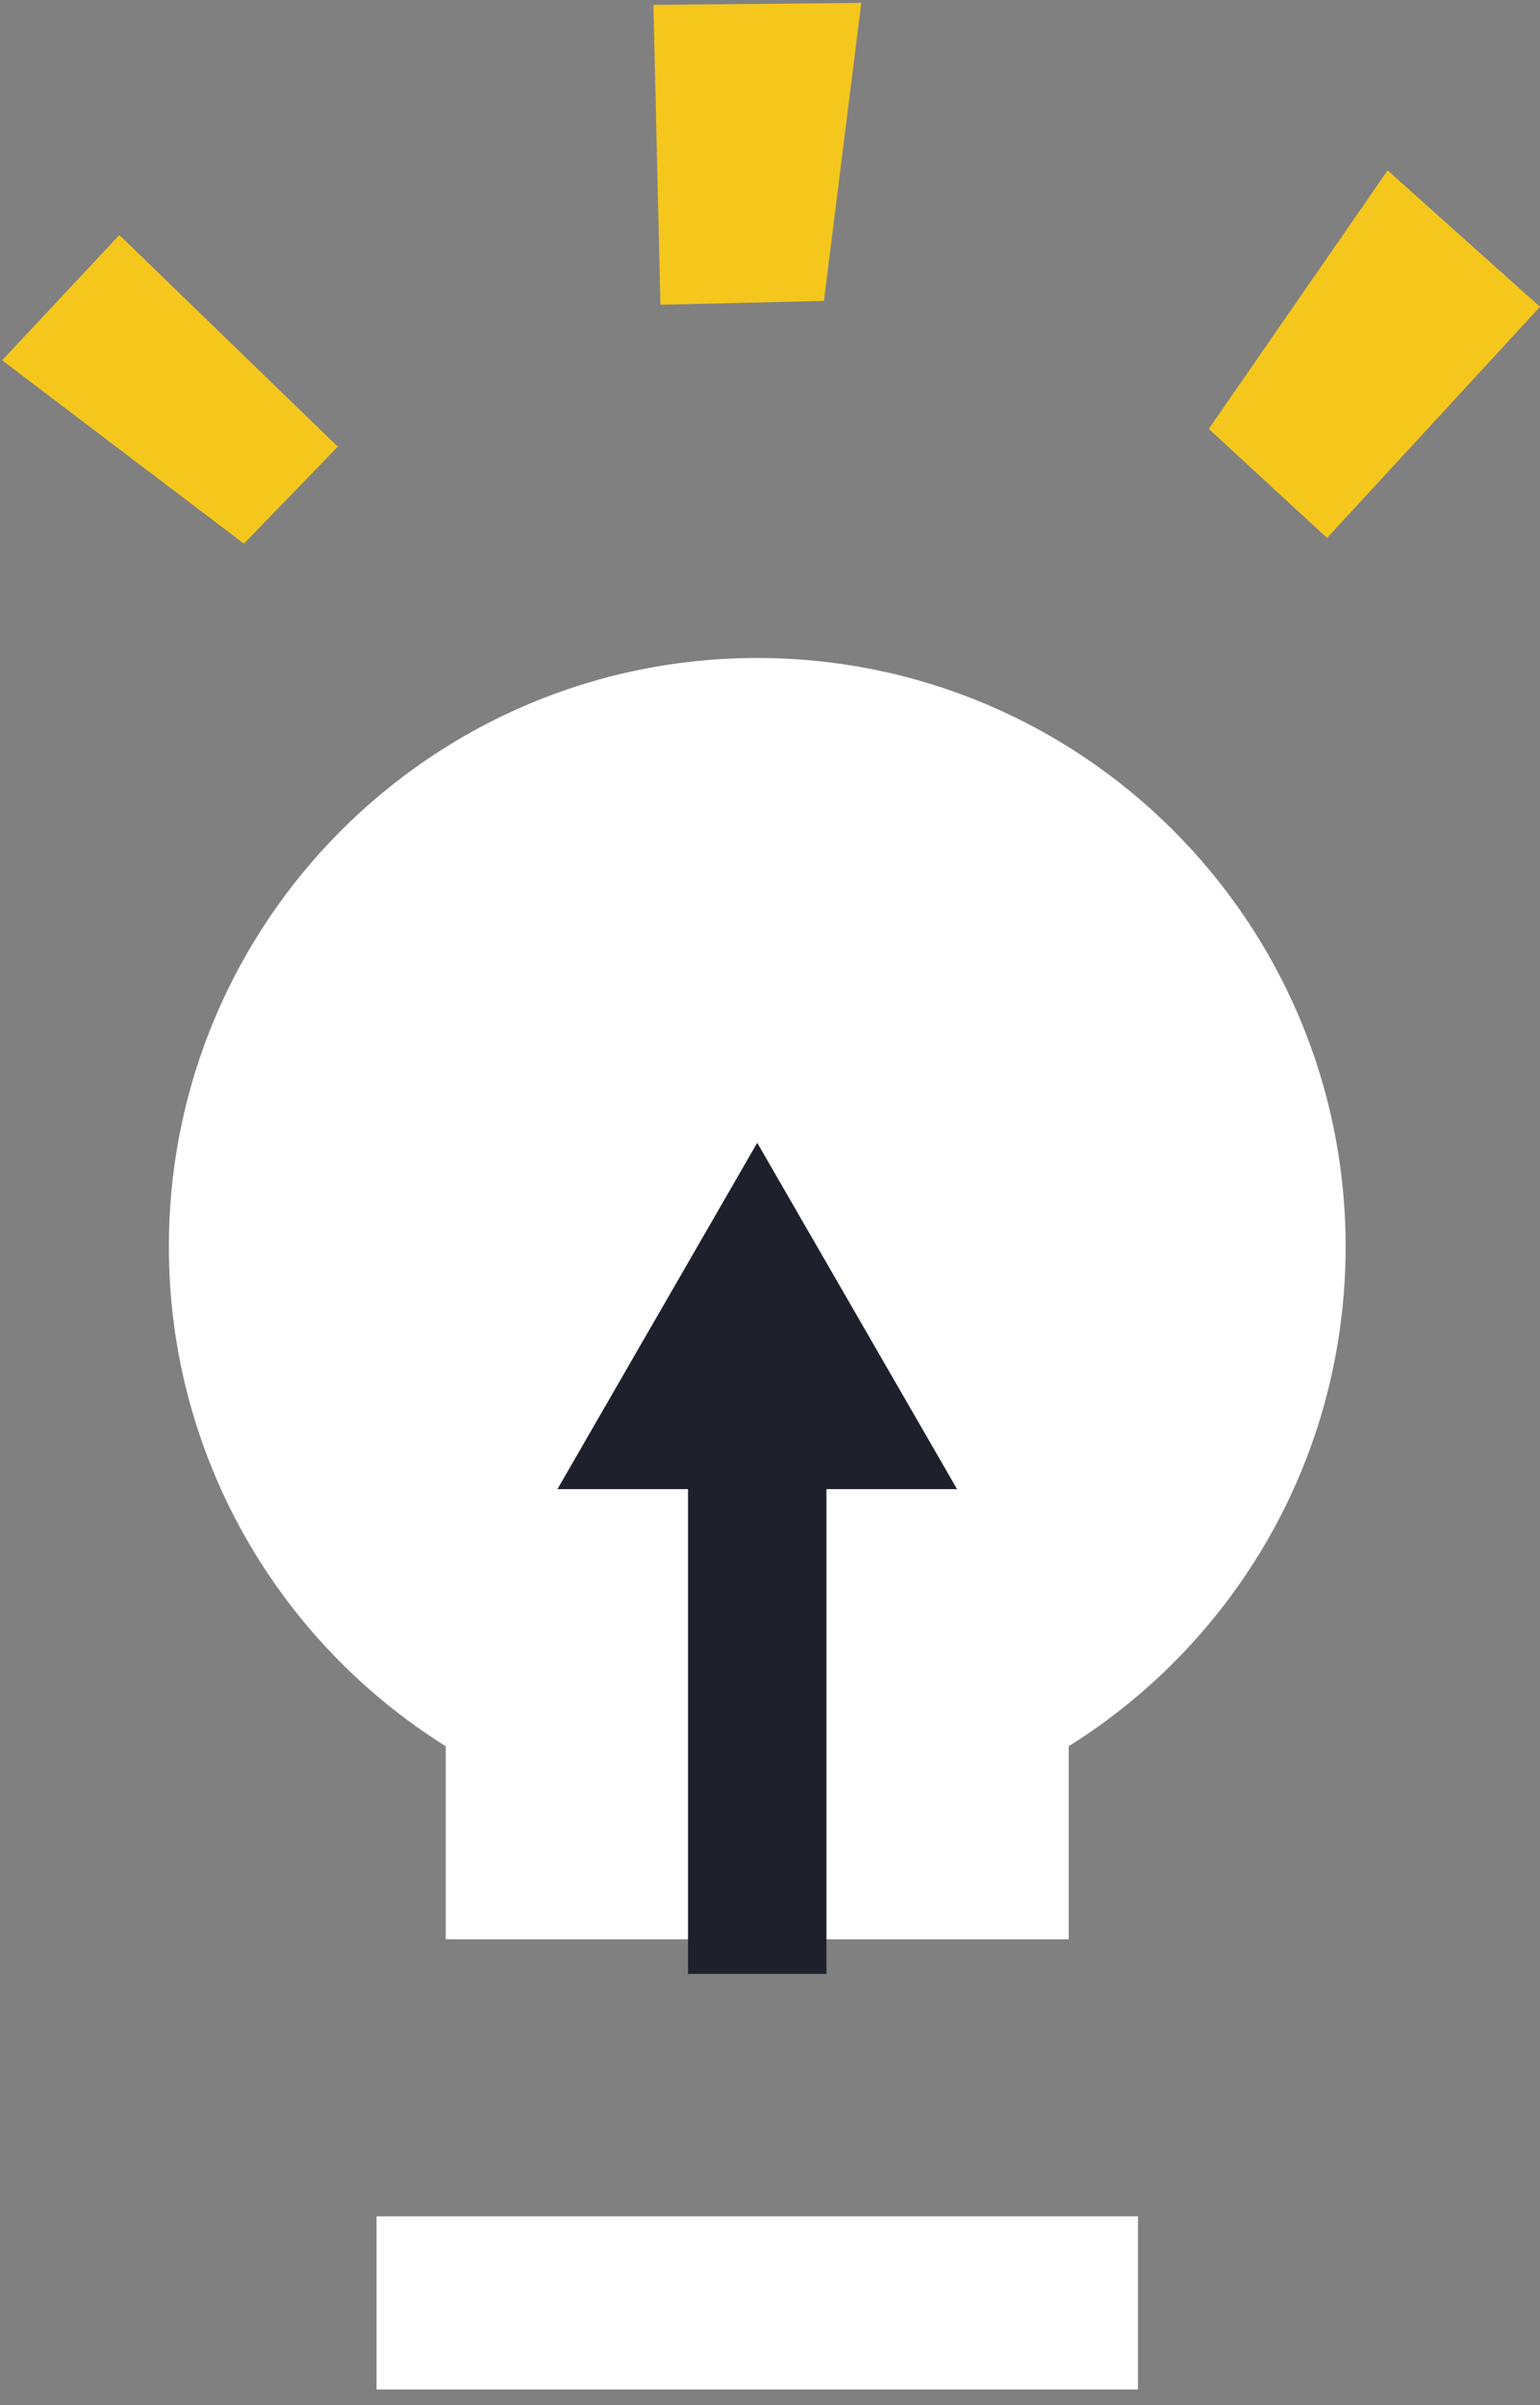 <svg width="41" height="64" viewBox="0 0 41 64" fill="none" xmlns="http://www.w3.org/2000/svg">
<rect x="0" y="0" width="41" height="64" fill="#808080" stroke="none"/>
<rect x="10.025" y="58.972" width="20.272" height="4.607" fill="white"/>
<path fill-rule="evenodd" clip-rule="evenodd" d="M28.453 46.464C32.88 43.696 35.825 38.778 35.825 33.172C35.825 24.521 28.812 17.508 20.161 17.508C11.509 17.508 4.496 24.521 4.496 33.172C4.496 38.778 7.441 43.696 11.867 46.464V51.601H28.453V46.464Z" fill="white"/>
<path fill-rule="evenodd" clip-rule="evenodd" d="M22.003 39.623L25.48 39.623L20.16 30.408L14.841 39.623L18.318 39.623L18.318 52.523L22.003 52.523L22.003 39.623Z" fill="#1E212C"/>
<path d="M17.396 0.13L22.93 0.077L21.936 8.007L17.583 8.109L17.396 0.13Z" fill="#F5C71D"/>
<path d="M41 8.164L36.944 4.534L32.182 11.412L35.331 14.314L41 8.164Z" fill="#F5C71D"/>
<path d="M3.178 6.253L0.057 9.587L6.494 14.466L8.993 11.885L3.178 6.253Z" fill="#F5C71D"/>
</svg>
